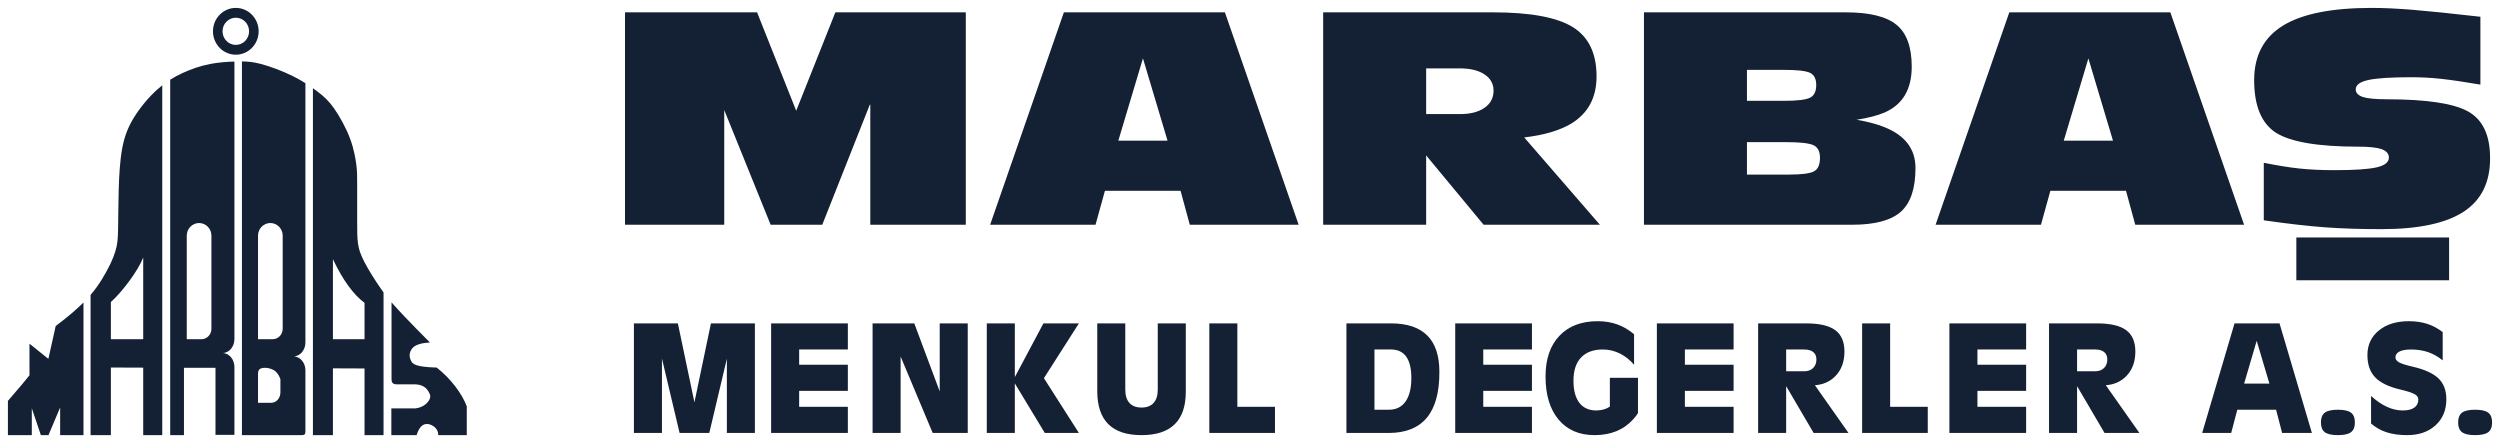 <svg width="158" height="28" viewBox="0 0 158 28" fill="none" xmlns="http://www.w3.org/2000/svg">
<g clip-path="url(#clip0_658_6089)">
<path fill-rule="evenodd" clip-rule="evenodd" d="M13.362 20.783C13.362 18.82 13.362 16.857 13.362 14.894C13.362 14.453 13.013 14.095 12.582 14.095C12.152 14.095 11.803 14.453 11.803 14.894C11.803 17.076 11.803 19.258 11.803 21.439C12.109 21.439 12.415 21.439 12.722 21.439C13.075 21.439 13.362 21.145 13.362 20.783ZM9.051 16.273C9.051 17.995 9.051 19.717 9.051 21.439C8.37 21.439 7.689 21.439 7.007 21.439C7.007 20.656 7.007 19.872 7.007 19.089C7.763 18.411 8.751 17.063 9.051 16.273ZM1.863 23.721L1.936 23.629C1.675 23.963 1.197 24.532 0.5 25.337C0.5 26.058 0.5 26.779 0.5 27.5C1.003 27.5 1.507 27.5 2.01 27.5C2.01 26.934 2.01 26.368 2.01 25.801C2.201 26.368 2.392 26.934 2.583 27.5C2.743 27.5 2.904 27.5 3.064 27.5C3.31 26.918 3.555 26.335 3.801 25.753C3.801 26.335 3.801 26.918 3.801 27.5C4.292 27.5 4.784 27.5 5.276 27.5C5.276 24.706 5.276 21.913 5.276 19.119C4.853 19.541 4.292 20.027 3.52 20.604C3.366 21.296 3.212 21.989 3.057 22.681C2.659 22.36 2.261 22.04 1.863 21.719C1.863 22.386 1.863 23.054 1.863 23.721ZM23.039 21.439C23.039 20.674 23.039 19.909 23.039 19.143C22.32 18.601 21.654 17.68 21.041 16.379C21.041 18.066 21.041 19.753 21.041 21.439C21.707 21.439 22.373 21.439 23.039 21.439ZM10.255 5.39C10.139 5.481 10.024 5.578 9.908 5.684C9.379 6.165 8.845 6.81 8.465 7.428C8.085 8.046 7.858 8.637 7.718 9.404C7.579 10.171 7.527 11.114 7.501 12.038C7.476 12.962 7.476 13.867 7.463 14.486C7.451 15.106 7.427 15.439 7.289 15.888C7.151 16.338 6.899 16.903 6.46 17.62C6.275 17.923 6.056 18.253 5.724 18.638C5.724 21.592 5.724 24.546 5.724 27.5C6.151 27.5 6.579 27.5 7.007 27.5C7.007 26.076 7.007 24.651 7.007 23.227C7.689 23.23 8.37 23.232 9.051 23.235C9.051 24.656 9.051 26.078 9.051 27.5C9.452 27.5 9.854 27.5 10.255 27.5C10.255 20.13 10.255 12.76 10.255 5.39ZM17.866 20.783C17.866 18.82 17.866 16.857 17.866 14.894C17.866 14.453 17.517 14.095 17.086 14.095C16.655 14.095 16.307 14.453 16.307 14.894C16.307 17.076 16.307 19.258 16.307 21.439C16.613 21.439 16.919 21.439 17.225 21.439C17.579 21.439 17.866 21.145 17.866 20.783ZM24.24 18.482C24.24 21.488 24.24 24.494 24.24 27.5C23.84 27.5 23.439 27.5 23.039 27.5C23.039 26.096 23.039 24.691 23.039 23.287C22.373 23.284 21.707 23.282 21.041 23.279C21.041 24.686 21.041 26.093 21.041 27.5C20.62 27.5 20.199 27.5 19.777 27.5C19.777 20.192 19.777 12.883 19.777 5.574C19.881 5.648 19.978 5.72 20.07 5.79C20.476 6.099 20.77 6.363 21.118 6.858C21.466 7.353 21.869 8.078 22.12 8.749C22.372 9.419 22.472 10.033 22.523 10.441C22.573 10.85 22.573 11.052 22.573 11.648C22.573 12.244 22.573 13.233 22.573 13.926C22.573 14.619 22.573 15.015 22.623 15.376C22.674 15.737 22.774 16.062 23.022 16.543C23.269 17.023 23.664 17.658 24.069 18.242C24.124 18.321 24.18 18.4 24.24 18.482ZM27.601 23.231C28.509 23.947 29.203 24.889 29.5 25.682C29.5 26.288 29.5 26.894 29.5 27.5C28.899 27.5 28.298 27.5 27.697 27.5C27.697 27.315 27.641 27.169 27.516 27.039C27.39 26.909 27.195 26.796 26.977 26.797C26.758 26.799 26.517 26.917 26.326 27.5C25.795 27.5 25.264 27.5 24.733 27.5C24.733 26.937 24.733 26.375 24.733 25.812C25.235 25.812 25.737 25.812 26.239 25.812C26.727 25.757 26.992 25.498 27.113 25.299C27.233 25.1 27.21 24.962 27.087 24.755C26.964 24.548 26.742 24.272 26.112 24.288C25.763 24.288 25.414 24.288 25.065 24.288C24.839 24.288 24.745 24.192 24.745 23.96C24.745 22.343 24.745 20.726 24.745 19.109C25.177 19.607 25.872 20.341 27.173 21.646C26.29 21.688 26.051 21.953 25.949 22.188C25.847 22.423 25.883 22.627 25.986 22.819C26.09 23.011 26.261 23.191 27.601 23.231ZM16.307 23.631C16.307 24.239 16.307 24.847 16.307 25.456C16.584 25.456 16.863 25.456 17.14 25.456C17.488 25.456 17.722 25.133 17.722 24.8C17.722 24.519 17.722 24.239 17.722 23.959C17.556 23.514 17.331 23.385 17.129 23.314C16.927 23.244 16.749 23.232 16.594 23.258C16.439 23.283 16.307 23.346 16.307 23.631ZM14.903 3.457C15.7 3.457 16.346 2.795 16.346 1.978C16.346 1.162 15.7 0.5 14.903 0.5C14.106 0.5 13.46 1.162 13.46 1.978C13.46 2.795 14.106 3.457 14.903 3.457ZM14.903 1.119C15.366 1.119 15.742 1.504 15.742 1.978C15.742 2.453 15.366 2.838 14.903 2.838C14.44 2.838 14.064 2.453 14.064 1.978C14.064 1.504 14.44 1.119 14.903 1.119ZM14.815 3.89C14.815 9.739 14.815 15.588 14.815 21.438C14.815 21.866 14.526 22.294 14.077 22.312C14.077 22.312 14.077 22.313 14.077 22.313C14.526 22.331 14.815 22.758 14.815 23.187C14.815 24.62 14.815 26.052 14.815 27.485C14.416 27.485 14.018 27.485 13.619 27.485C13.619 26.071 13.619 24.658 13.619 23.244C12.955 23.244 12.29 23.244 11.626 23.244C11.626 24.663 11.626 26.081 11.626 27.5C11.336 27.5 11.046 27.5 10.757 27.5C10.757 20.012 10.757 12.524 10.757 5.036C11.005 4.879 11.258 4.746 11.517 4.625C12.074 4.365 12.666 4.163 13.274 4.045C13.806 3.942 14.35 3.904 14.815 3.89C14.815 8.06 14.815 12.229 14.815 16.399V3.89ZM15.29 16.399C15.29 12.227 15.29 8.055 15.29 3.882C15.665 3.885 16.003 3.917 16.472 4.038C17.055 4.19 17.84 4.481 18.492 4.803C18.789 4.95 19.058 5.104 19.302 5.257C19.302 10.721 19.302 16.185 19.302 21.65C19.302 22.082 19.008 22.513 18.554 22.524C18.554 22.524 18.554 22.524 18.554 22.524C19.008 22.535 19.302 22.966 19.302 23.399C19.302 24.693 19.302 25.987 19.302 27.282C19.302 27.436 19.24 27.5 19.089 27.5C17.823 27.5 16.556 27.5 15.29 27.5C15.29 19.628 15.29 11.755 15.29 3.882C15.29 11.75 15.29 19.617 15.29 27.485V16.399Z" fill="#142033"/>
<path fill-rule="evenodd" clip-rule="evenodd" d="M56.919 27.363H56.035H55.147V20.438H56.465H57.783L59.39 24.738V20.438H60.273H61.161V27.363H60.054H58.946L56.919 22.531V27.363ZM66.031 27.363L64.137 24.23V27.363H63.251H62.365V20.438H63.251H64.137V23.833L65.944 20.438H67.065H68.186L65.976 23.9L68.186 27.363H67.109H66.031ZM74.942 24.736C74.945 25.658 74.713 26.349 74.246 26.809C73.78 27.27 73.08 27.5 72.146 27.5C71.213 27.5 70.514 27.27 70.049 26.809C69.584 26.349 69.35 25.658 69.347 24.736C69.347 23.303 69.347 21.87 69.347 20.438C69.642 20.438 69.937 20.438 70.233 20.438C70.528 20.438 70.823 20.438 71.118 20.438C71.118 21.834 71.118 23.231 71.118 24.627C71.118 24.994 71.206 25.274 71.382 25.467C71.557 25.661 71.811 25.757 72.144 25.757C72.477 25.757 72.731 25.661 72.907 25.467C73.082 25.274 73.17 24.994 73.17 24.627C73.17 23.231 73.17 21.834 73.17 20.438C73.465 20.438 73.759 20.438 74.054 20.438C74.35 20.438 74.646 20.438 74.942 20.438C74.942 21.87 74.942 23.303 74.942 24.736ZM76.429 27.363V20.438H77.315H78.201V25.711H80.578V26.535V27.363H76.429ZM85.094 27.363C85.094 25.054 85.094 22.746 85.094 20.438C85.386 20.438 85.679 20.438 85.971 20.438C86.618 20.438 87.265 20.438 87.913 20.438C88.933 20.438 89.699 20.695 90.21 21.209C90.716 21.718 90.969 22.483 90.969 23.503C90.969 23.509 90.969 23.515 90.969 23.521C90.972 24.803 90.706 25.764 90.172 26.404C89.637 27.043 88.835 27.363 87.766 27.363C87.168 27.363 86.57 27.363 85.971 27.363C85.679 27.363 85.386 27.363 85.094 27.363ZM86.866 25.895C87.169 25.895 87.472 25.895 87.775 25.895C88.234 25.895 88.586 25.722 88.83 25.377C89.075 25.031 89.197 24.533 89.197 23.881C89.197 23.29 89.089 22.843 88.873 22.541C88.657 22.239 88.337 22.088 87.914 22.088C87.565 22.088 87.215 22.088 86.866 22.088C86.866 23.357 86.866 24.626 86.866 25.895ZM91.97 27.363V20.438H96.819V21.261V22.088H93.742V23.052H96.819V23.875V24.703H93.742V25.711H96.819V26.535V27.363H91.97ZM100.776 27.5C99.807 27.5 99.049 27.172 98.501 26.517C97.952 25.861 97.678 24.953 97.678 23.793C97.678 22.697 97.97 21.841 98.553 21.225C99.137 20.608 99.944 20.3 100.974 20.3C101.422 20.3 101.834 20.367 102.212 20.502C102.59 20.637 102.944 20.845 103.273 21.125C103.273 21.767 103.273 22.41 103.273 23.052C103.005 22.739 102.703 22.5 102.366 22.336C102.028 22.171 101.673 22.088 101.299 22.088C100.7 22.088 100.241 22.258 99.922 22.596C99.603 22.934 99.443 23.421 99.443 24.055C99.443 24.666 99.567 25.133 99.815 25.456C100.063 25.779 100.42 25.941 100.886 25.941C101.227 25.938 101.513 25.857 101.743 25.699C101.743 25.091 101.743 24.484 101.743 23.877C102.335 23.877 102.928 23.877 103.52 23.877C103.52 24.621 103.52 25.365 103.52 26.108C103.434 26.244 103.337 26.372 103.226 26.492C102.625 27.164 101.809 27.5 100.78 27.5H100.776ZM104.714 27.363V20.438H109.563V21.261V22.088H106.485V23.052H109.563V23.875V24.703H106.485V25.711H109.563V26.535V27.363H104.714ZM111.114 27.363C111.114 25.054 111.114 22.746 111.114 20.438C111.408 20.438 111.701 20.438 111.995 20.438C112.713 20.438 113.431 20.438 114.149 20.438C114.988 20.438 115.601 20.58 115.988 20.866C116.375 21.151 116.569 21.602 116.569 22.218C116.569 22.855 116.381 23.369 116.006 23.76C115.667 24.112 115.233 24.307 114.702 24.346C115.41 25.352 116.118 26.357 116.825 27.363C116.458 27.363 116.091 27.363 115.724 27.363C115.357 27.363 114.989 27.363 114.622 27.363C114.048 26.384 113.474 25.406 112.9 24.427C112.895 24.427 112.89 24.427 112.885 24.427C112.885 25.406 112.885 26.384 112.885 27.363C112.59 27.363 112.295 27.363 112 27.363C111.704 27.363 111.409 27.363 111.114 27.363ZM112.885 23.464C113.268 23.464 113.65 23.464 114.032 23.464C114.263 23.464 114.448 23.396 114.588 23.26C114.727 23.124 114.797 22.943 114.797 22.717C114.797 22.515 114.731 22.36 114.599 22.251C114.467 22.143 114.278 22.088 114.032 22.088C113.65 22.088 113.268 22.088 112.885 22.088C112.885 22.547 112.885 23.006 112.885 23.464ZM117.686 27.363V20.438H118.572H119.457V25.711H121.835V26.535V27.363H117.686ZM123.202 27.363V20.438H128.051V21.261V22.088H124.974V23.052H128.051V23.875V24.703H124.974V25.711H128.051V26.535V27.363H123.202ZM129.499 27.363C129.499 25.054 129.499 22.746 129.499 20.438C129.793 20.438 130.087 20.438 130.38 20.438C131.098 20.438 131.816 20.438 132.534 20.438C133.373 20.438 133.986 20.58 134.373 20.866C134.761 21.151 134.954 21.602 134.954 22.218C134.954 22.855 134.766 23.369 134.391 23.76C134.053 24.112 133.618 24.307 133.087 24.346C133.795 25.352 134.503 26.357 135.211 27.363C134.844 27.363 134.476 27.363 134.109 27.363C133.742 27.363 133.374 27.363 133.007 27.363C132.433 26.384 131.859 25.406 131.285 24.427C131.28 24.427 131.275 24.427 131.271 24.427C131.271 25.406 131.271 26.384 131.271 27.363C130.975 27.363 130.68 27.363 130.385 27.363C130.09 27.363 129.794 27.363 129.499 27.363ZM131.271 23.464C131.653 23.464 132.035 23.464 132.418 23.464C132.648 23.464 132.833 23.396 132.973 23.26C133.113 23.124 133.182 22.943 133.182 22.717C133.182 22.515 133.116 22.36 132.984 22.251C132.852 22.143 132.663 22.088 132.418 22.088C132.035 22.088 131.653 22.088 131.271 22.088C131.271 22.547 131.271 23.006 131.271 23.464ZM139.177 27.363L141.222 20.438H142.644H144.066L146.112 27.363H145.171H144.23L143.848 25.895H141.397L141.011 27.363H140.096H139.177ZM142.619 21.553L141.836 24.217L141.828 24.244H143.428L143.42 24.222L142.628 21.553H142.619ZM147.755 25.895C148.14 25.895 148.416 25.956 148.58 26.079C148.745 26.201 148.828 26.407 148.828 26.697C148.828 26.987 148.745 27.194 148.58 27.316C148.416 27.439 148.14 27.5 147.755 27.5C147.37 27.5 147.095 27.439 146.93 27.316C146.765 27.194 146.683 26.987 146.683 26.697C146.683 26.407 146.765 26.201 146.93 26.079C147.095 25.956 147.37 25.895 147.755 25.895ZM154.378 22.776C154.088 22.54 153.781 22.366 153.456 22.255C153.132 22.144 152.771 22.088 152.373 22.088C152.055 22.088 151.812 22.132 151.643 22.218C151.475 22.305 151.391 22.429 151.391 22.59C151.391 22.712 151.471 22.818 151.633 22.907C151.797 22.994 152.087 23.085 152.505 23.18C153.25 23.354 153.789 23.602 154.121 23.924C154.447 24.247 154.609 24.683 154.609 25.233C154.609 25.914 154.382 26.462 153.929 26.877C153.475 27.292 152.878 27.5 152.136 27.5C151.639 27.5 151.208 27.441 150.842 27.323C150.475 27.206 150.145 27.02 149.851 26.766C149.851 26.185 149.851 25.605 149.851 25.024C150.185 25.329 150.519 25.559 150.852 25.711C151.184 25.864 151.518 25.941 151.853 25.941C152.172 25.941 152.416 25.881 152.584 25.762C152.753 25.643 152.838 25.47 152.838 25.244C152.838 25.104 152.756 24.991 152.594 24.905C152.439 24.818 152.134 24.721 151.68 24.614C150.954 24.441 150.43 24.184 150.108 23.844C149.783 23.503 149.621 23.036 149.621 22.442C149.621 21.799 149.86 21.282 150.34 20.889C150.82 20.496 151.452 20.3 152.236 20.3C152.665 20.3 153.053 20.356 153.399 20.467C153.745 20.579 154.072 20.752 154.378 20.988C154.378 21.584 154.378 22.18 154.378 22.776ZM156.428 25.895C156.813 25.895 157.088 25.956 157.253 26.079C157.418 26.201 157.5 26.407 157.5 26.697C157.5 26.987 157.418 27.194 157.253 27.316C157.088 27.439 156.813 27.5 156.428 27.5C156.043 27.5 155.768 27.439 155.603 27.316C155.438 27.194 155.355 26.987 155.355 26.697C155.355 26.407 155.438 26.201 155.603 26.079C155.768 25.956 156.043 25.895 156.428 25.895ZM48.735 27.363V20.438H53.584V21.261V22.088H50.507V23.052H53.584V23.875V24.703H50.507V25.711H53.584V26.535V27.363H48.735ZM41.835 27.363H40.949H40.063V20.438H41.452H42.842L43.888 25.428L44.931 20.438H46.32H47.709V27.363H46.824H45.938V22.669L44.827 27.363H43.889H42.95L41.835 22.66V27.363ZM145.129 17.713H154.783V15.006H145.129V17.713ZM131.983 3.698L130.43 8.889H133.54L131.988 3.698H131.983ZM72.231 3.698L70.678 8.889H73.788L72.237 3.698H72.231ZM90.133 7.211C90.843 7.211 91.552 7.211 92.263 7.211C92.92 7.211 93.439 7.079 93.82 6.814C94.202 6.55 94.393 6.188 94.393 5.727C94.393 5.296 94.202 4.954 93.82 4.701C93.439 4.448 92.92 4.322 92.263 4.322C91.552 4.322 90.843 4.322 90.133 4.322C90.133 5.285 90.133 6.248 90.133 7.211ZM83.624 14.203C83.624 9.728 83.624 5.254 83.624 0.78C84.714 0.78 85.804 0.78 86.895 0.78C89.379 0.78 91.864 0.78 94.349 0.78C96.707 0.78 98.388 1.089 99.394 1.709C100.399 2.328 100.902 3.368 100.902 4.829C100.902 6.171 100.365 7.168 99.293 7.817C98.56 8.251 97.573 8.541 96.331 8.685C97.924 10.525 99.518 12.364 101.112 14.203C99.889 14.203 98.667 14.203 97.444 14.203C96.217 14.203 94.991 14.203 93.764 14.203C92.554 12.742 91.343 11.282 90.133 9.821C90.133 11.282 90.133 12.742 90.133 14.203C89.049 14.203 87.967 14.203 86.884 14.203C85.797 14.203 84.71 14.203 83.624 14.203ZM110.407 8.983C110.407 9.666 110.407 10.35 110.407 11.033C111.292 11.033 112.176 11.033 113.061 11.033C113.863 11.033 114.391 10.966 114.643 10.83C114.896 10.695 115.023 10.411 115.023 9.977C115.023 9.568 114.883 9.299 114.605 9.173C114.326 9.046 113.741 8.983 112.848 8.983C112.034 8.983 111.221 8.983 110.407 8.983ZM110.407 4.415C110.407 5.068 110.407 5.72 110.407 6.372C111.181 6.372 111.954 6.372 112.728 6.372C113.572 6.372 114.126 6.307 114.39 6.177C114.654 6.047 114.786 5.779 114.786 5.372C114.786 4.982 114.654 4.724 114.39 4.601C114.126 4.477 113.572 4.415 112.728 4.415C111.954 4.415 111.181 4.415 110.407 4.415ZM103.898 14.203C103.898 9.728 103.898 5.254 103.898 0.78C104.985 0.78 106.071 0.78 107.157 0.78C110.32 0.78 113.483 0.78 116.646 0.78C118.149 0.78 119.22 1.042 119.861 1.568C120.501 2.093 120.821 2.975 120.821 4.214C120.821 5.647 120.248 6.613 119.102 7.112C118.665 7.3 118.077 7.452 117.338 7.57C118.025 7.685 118.599 7.836 119.057 8.021C120.391 8.538 121.058 9.405 121.058 10.621C121.058 11.908 120.751 12.826 120.138 13.377C119.525 13.927 118.501 14.203 117.068 14.203C113.768 14.203 110.468 14.203 107.168 14.203C106.078 14.203 104.988 14.203 103.898 14.203ZM122.329 14.203L126.988 0.78H132.077H137.166L141.826 14.203H138.386H134.947L134.364 12.059H129.583L128.989 14.203H125.659H122.329ZM156.761 5.347C155.753 5.175 154.932 5.055 154.3 4.985C153.668 4.916 153.047 4.881 152.436 4.881C151.133 4.881 150.215 4.939 149.682 5.055C149.149 5.171 148.882 5.369 148.882 5.649C148.882 5.869 149.034 6.03 149.337 6.131C149.639 6.226 150.13 6.274 150.809 6.274C153.346 6.274 155.076 6.533 155.998 7.053C156.915 7.573 157.373 8.552 157.373 9.988C157.381 11.518 156.822 12.65 155.697 13.383C154.572 14.116 152.841 14.482 150.504 14.482C149.169 14.482 147.974 14.443 146.92 14.365C145.865 14.287 144.582 14.14 143.071 13.923C143.071 12.711 143.071 11.499 143.071 10.288C143.942 10.463 144.699 10.585 145.341 10.652C145.984 10.72 146.714 10.754 147.532 10.754C148.796 10.754 149.686 10.695 150.203 10.577C150.719 10.459 150.977 10.253 150.977 9.958C150.977 9.717 150.826 9.54 150.523 9.428C150.219 9.322 149.727 9.269 149.045 9.269C146.497 9.269 144.76 8.974 143.834 8.384C142.92 7.795 142.462 6.682 142.462 5.047C142.47 3.499 143.08 2.355 144.293 1.613C145.506 0.871 147.373 0.5 149.894 0.5C150.653 0.5 151.525 0.541 152.509 0.622C153.494 0.703 154.911 0.849 156.761 1.059C156.761 2.489 156.761 3.918 156.761 5.347ZM45.772 14.203H42.642H39.5V0.78H43.673H47.847L50.32 6.999L52.795 0.78H56.917H61.038V14.203H58.026H55.003V6.616H54.972L51.967 14.203H50.336H48.705L45.772 6.954V14.203ZM62.577 14.203L67.237 0.78H72.325H77.414L82.074 14.203H78.634H75.195L74.612 12.059H69.831L69.237 14.203H65.907H62.577Z" fill="#142033"/>
</g>
<defs>
<clipPath id="clip0_658_6089">
<rect width="158" height="28" fill="white"/>
</clipPath>
</defs>
</svg>
